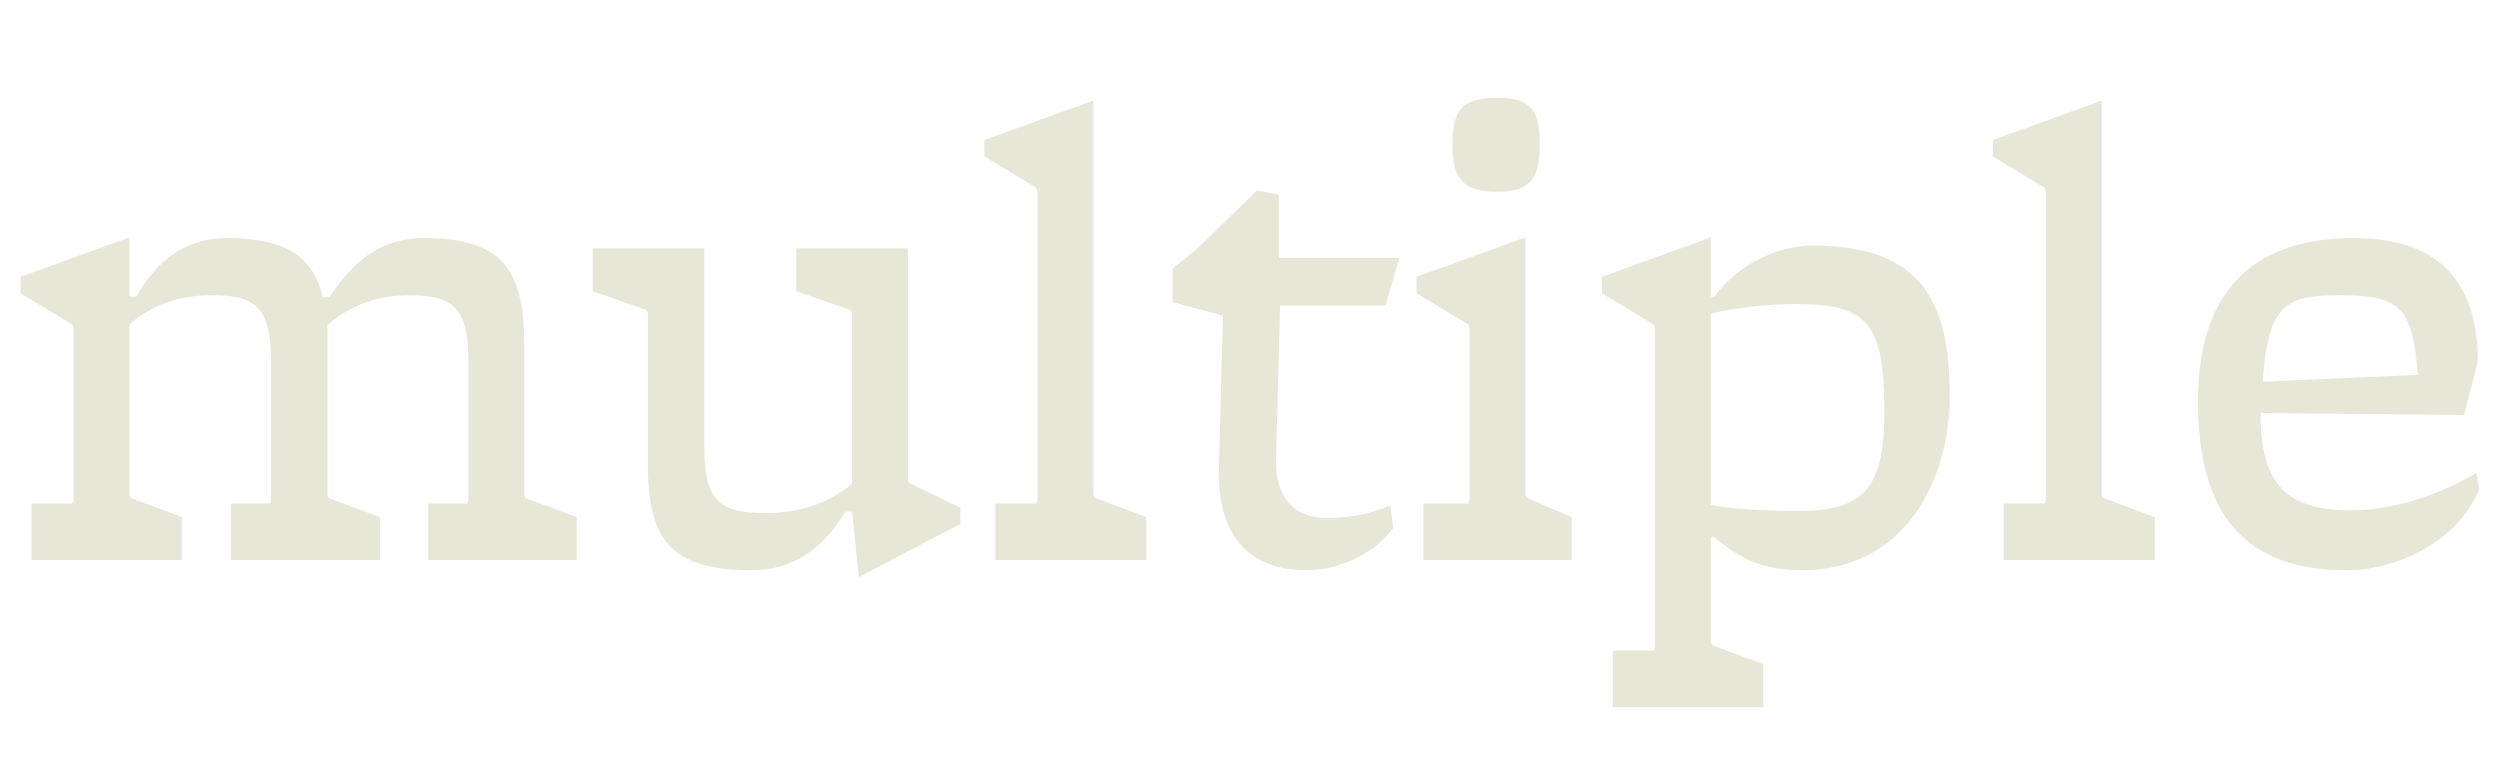 <svg fill="none" height="250" viewBox="0 0 808 250" width="808" xmlns="http://www.w3.org/2000/svg" xmlns:xlink="http://www.w3.org/1999/xlink"><clipPath id="a"><path d="m0 0h808v250h-808z"/></clipPath><g clip-path="url(#a)"><path d="m0 0h808v250h-808z" fill="none"/><g fill="#e7e7d8"><path d="m186.363 181h-47.96v-18.26h12.54l.44-.88v-44.88c0-17.38-4.62-21.56-19.14-21.56-12.32 0-20.68 4.62-26.4 9.68v55l.44.88 16.5 6.16v13.86h-48.18v-18.26h12.54l.44-.88v-44.88c0-17.38-4.62-21.56-19.14-21.56-12.54 0-20.9 4.4-26.62 9.46v55.22l.44.88 16.5 6.16v13.86h-48.62v-18.26h12.98l.66-.88v-56.1l-.44-.88-16.72-10.12v-5.28l35.2-12.76v19.14h2.2c6.6-11.44 15.62-18.92 29.26-18.92 18.7 0 27.94 5.72 31.02 19.14h2.2c7.7-11.88 16.72-19.14 30.58-19.14 24.64 0 32.34 9.68 32.34 34.1v49.06l.44.88 16.5 6.16z"/><path d="m310.367 164.06v5.28l-32.78 17.16-2.2-21.12h-2.2c-7.7 12.98-17.82 18.92-30.36 18.92-25.74 0-33.44-9.68-33.44-34.1v-49.06l-.44-.88-17.38-6.16v-13.86h36.08v64.02c0 17.38 4.4 21.56 20.02 21.56 12.1 0 21.56-4.18 27.72-9.46v-55.22l-.44-.88-17.6-6.16v-13.86h36.08v75.02l.44.88z"/><path d="m370.506 181h-48.84v-18.26h13.2l.44-.88v-100.1l-.44-1.1-16.72-10.12v-5.28l35.2-12.76v127.6l.66.88 16.5 6.16z"/><path d="m450.248 170.66c-5.06 7.26-16.5 13.64-27.94 13.64-18.92 0-28.82-11.66-28.38-32.56l1.32-49.72-16.28-4.4v-10.78l8.36-6.82 18.92-18.48 7.04 1.32v20.46h38.94l-4.4 15.4h-34.1l-1.32 49.94c-.22 11.44 5.28 18.7 16.06 18.7 7.7 0 13.2-.88 20.9-3.96z"/><path d="m497.615 46.58c0 11-2.64 15.4-13.86 15.4s-14.3-4.4-14.3-15.4 3.08-14.96 14.3-14.96 13.86 3.96 13.86 14.96zm10.34 134.42h-47.96v-18.26h14.52l.44-.88v-56.1l-.44-.88-16.72-10.12v-5.28l35.2-12.76v83.38l.66.88 14.3 6.16z"/><path d="m630.156 127.98c0 27.5-14.74 56.32-47.74 56.32-11.88 0-19.8-3.3-28.38-10.78h-1.1v34.1l.44.88 16.5 6.16v13.86h-48.62v-18.26h12.98l.66-.88v-103.62l-.44-.88-16.72-10.12v-5.28l35.2-12.76v19.14h1.1c7.92-10.56 20.46-16.5 32.12-16.5 36.08 0 44 19.8 44 48.62zm-21.12 5.28c0-28.82-5.28-34.98-28.6-34.98-10.78 0-21.12 1.54-27.5 3.08v61.82c5.28 1.1 15.84 1.98 28.38 1.98 20.68 0 27.72-7.04 27.72-31.9z"/><path d="m696.424 181h-48.84v-18.26h13.2l.44-.88v-100.1l-.44-1.1-16.72-10.12v-5.28l35.2-12.76v127.6l.66.88 16.5 6.16z"/><path d="m801.246 158.12c-6.38 16.28-25.96 26.18-42.9 26.18-32.78 0-47.96-18.04-47.96-54.56 0-37.84 20.02-52.8 50.38-52.8 26.62 0 40.04 13.2 40.04 40.04l-4.4 17.16-65.78-.66v.22c0 22.88 8.36 31.24 29.26 31.24 15.62 0 30.8-6.38 40.48-12.1zm-19.8-36.96c-1.76-21.78-5.5-25.74-25.08-25.74-17.6 0-23.32 2.86-25.08 27.94z"/></g></g></svg>